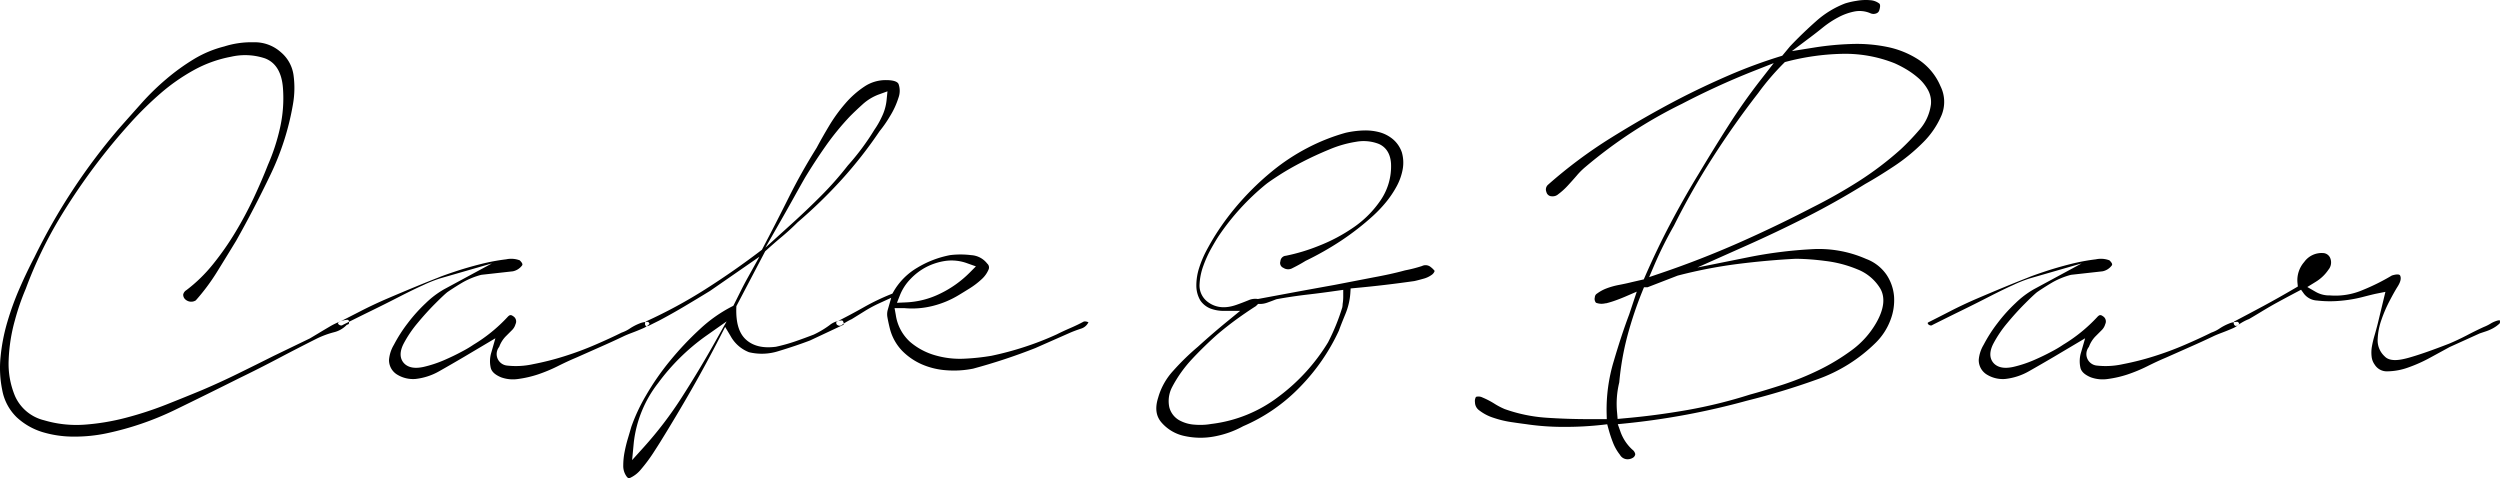 <svg xmlns="http://www.w3.org/2000/svg" viewBox="0 0 641.862 122.779"><defs><style>.cls-1{fill-rule:evenodd;}</style></defs><g id="レイヤー_2" data-name="レイヤー 2"><g id="レイヤー_1-2" data-name="レイヤー 1"><path id="spa03.svg" class="cls-1" d="M61.418,97.098c3.474-1.68,6.84-3.39,10.023-5.07,3.269-1.73,6.6-3.44,9.9-5.1a23.583,23.583,0,0,1,4.372-1.62,6.67,6.67,0,0,0,3.069-1.66l.229-.23.3-.12c.225-.08.339-.12.283-.67-.047-.44-.135-.49-.37-.53a6.42,6.42,0,0,0-1.887.44,18.078,18.078,0,0,0-2.705,1.32c-1,.59-1.948,1.15-2.835,1.69l-2.222,1.33-9.376,4.53q-4.6,2.31-9.153,4.54c-2.974,1.46-6.082,2.89-9.238,4.23q-4.3,1.785-9.287,3.76a90.571,90.571,0,0,1-10.315,3.35,57.961,57.961,0,0,1-10.5,1.74,29.164,29.164,0,0,1-10.4-1.13,11,11,0,0,1-7.442-6.19,21.532,21.532,0,0,1-1.635-9.39,43.465,43.465,0,0,1,1.567-9.98,60.79,60.79,0,0,1,2.832-8.23,107.324,107.324,0,0,1,8.9-18.45A160.793,160.793,0,0,1,27.292,38.828c1.883-2.37,4.029-4.88,6.377-7.48a88.367,88.367,0,0,1,7.514-7.35,49.89,49.89,0,0,1,8.53-5.97,31.842,31.842,0,0,1,9.611-3.46,16.093,16.093,0,0,1,8.718.42c2.779,1.06,4.33,3.66,4.612,7.72a34.687,34.687,0,0,1-.744,10.06,51.529,51.529,0,0,1-3.116,9.56c-1.037,2.66-2.277,5.54-3.662,8.5a96.002,96.002,0,0,1-4.7,8.79,72.615,72.615,0,0,1-5.721,8.19,38.855,38.855,0,0,1-6.849,6.68h0a1.761,1.761,0,0,0-.824,1.12,1.618,1.618,0,0,0,.416,1.14,2.281,2.281,0,0,0,1.317.69,2.174,2.174,0,0,0,1.5-.32,52.784,52.784,0,0,0,5.386-7.21q2.484-4.005,4.974-8.1c3.035-5.38,6.012-11.11,8.826-16.99a67.92,67.92,0,0,0,5.745-17.97,24.149,24.149,0,0,0,.17-7.49,9.355,9.355,0,0,0-3.248-5.94,10.064,10.064,0,0,0-6.777-2.57h-.555a22.888,22.888,0,0,0-7.216,1.08,28.522,28.522,0,0,0-7.794,3.25,54.941,54.941,0,0,0-7.1,5.13,63.612,63.612,0,0,0-6.346,6.18q-3.024,3.39-5.868,6.6a156.273,156.273,0,0,0-21.66,33.01c-1.291,2.47-2.562,5.14-3.8,7.97a73.528,73.528,0,0,0-3.138,8.65,47.852,47.852,0,0,0-1.725,8.91,28.227,28.227,0,0,0,.42,8.47,12.978,12.978,0,0,0,3.726,7.04,17.1,17.1,0,0,0,6.553,3.78,27.645,27.645,0,0,0,8.184,1.18,39.576,39.576,0,0,0,8.4-.86,76.245,76.245,0,0,0,17.37-5.94C50.48,102.538,56.072,99.778,61.418,97.098Zm64.574-2.67c.239,1,1.113,1.8,2.673,2.45a8.961,8.961,0,0,0,4.312.43,27.798,27.798,0,0,0,5.145-1.18,39.506,39.506,0,0,0,4.964-2.06c1.678-.84,3.265-1.58,4.717-2.19l.412-.18q2.972-1.32,5.789-2.57,3.006-1.32,6.015-2.75c.5-.25,1.248-.56,2.25-.94.92-.34,1.843-.72,2.768-1.12a4.973,4.973,0,0,0,1.714-1.15c.049.04.028-.02-.045-.13l-.092-.16a.377.377,0,0,0-.442-.24,5.349,5.349,0,0,0-2.024.43,13.49,13.49,0,0,0-2.325,1.2,8.972,8.972,0,0,1-2.229,1.13c-1.878.94-4.133,1.98-6.707,3.09a80.397,80.397,0,0,1-8.067,3,71.058,71.058,0,0,1-7.9,2,20.281,20.281,0,0,1-6.72.37,2.962,2.962,0,0,1-2.034-4.8,7.614,7.614,0,0,1,1.635-2.65l1.691-1.69a3.448,3.448,0,0,0,.865-1.5,1.554,1.554,0,0,0-.588-2.02c-.578-.41-.887-.44-1.491.23a40.23,40.23,0,0,1-8.684,7.05,28.365,28.365,0,0,1-2.924,1.74c-1.432.78-3.03,1.55-4.748,2.29a30.664,30.664,0,0,1-5.158,1.69c-2.1.46-3.658.24-4.753-.67-.816-.7-1.928-2.31-.368-5.32a29.673,29.673,0,0,1,3.556-5.26c1.458-1.76,2.956-3.42,4.454-4.92,1.535-1.54,2.594-2.54,3.238-3.05,1.548-1.05,2.862-1.87,4.009-2.54a20.415,20.415,0,0,1,4.519-1.84l.246-.05,8.007-.89a3.927,3.927,0,0,0,2.308-1.43c.152-.18.4-.48-.548-1.39a6.173,6.173,0,0,0-3.472-.26,51.422,51.422,0,0,0-6.479,1.21c-2.343.59-4.581,1.24-6.651,1.93-2.093.7-3.549,1.22-4.33,1.56-1.588.62-3.5,1.38-5.807,2.33s-4.7,1.96-7.183,3.02c-2.445,1.05-4.779,2.15-6.935,3.26q-3.3,1.7-5.441,2.77a1.146,1.146,0,0,0-.367.25.581.581,0,0,0,.116.3.913.913,0,0,0,.547.33.624.624,0,0,0,.582-.12c2.237-1.12,4.582-2.29,7.139-3.54q3.808-1.86,7.268-3.64c2.384-1.22,4.443-2.23,6.294-3.06a34.532,34.532,0,0,1,4.206-1.68l13.385-3.871-12.265,6.63a23.139,23.139,0,0,0-4.672,3.52,41.017,41.017,0,0,0-4.72,5.25,37.346,37.346,0,0,0-3.511,5.49,8.955,8.955,0,0,0-1.257,3.86,4.347,4.347,0,0,0,1.982,3.73,7.79,7.79,0,0,0,4.8,1.19,15.741,15.741,0,0,0,6.195-2.04q3.279-1.86,6.3-3.64l8.031-4.77-1.032,3.62A7.633,7.633,0,0,0,125.992,94.428Zm104.671-69.29a5.159,5.159,0,0,0,.044-3.54c-.366-.89-2.132-1.03-3.152-1.03a9.799,9.799,0,0,0-5.585,1.63,23.92,23.92,0,0,0-4.943,4.37,40.367,40.367,0,0,0-4.115,5.67c-1.243,2.08-2.338,4.01-3.253,5.73q-3.939,6.285-7.189,12.81c-2.186,4.38-4.436,8.77-6.688,13.04l-.153.3-.261.2c-4.52,3.45-9.285,6.78-14.163,9.88a125.521,125.521,0,0,1-15.277,8.29.539.539,0,0,0-.313.54.666.666,0,0,0,.243.68.238.238,0,0,0,.2.04,1.561,1.561,0,0,0,.693-.21l2.491-1.24c2.194-1.16,4.417-2.41,6.576-3.7q3.284-1.95,6.479-3.91l12.68-8.78-3.121,5.61c-.584,1.06-1.136,2.11-1.659,3.16l-1.913,3.83-.446.23a36.279,36.279,0,0,0-8.11,5.73,79.633,79.633,0,0,0-7.683,8.14,66.203,66.203,0,0,0-6.177,8.9,45.499,45.499,0,0,0-3.791,8.11c-.219.77-.518,1.79-.876,2.98-.335,1.12-.621,2.3-.854,3.51a18.321,18.321,0,0,0-.329,3.38,4.638,4.638,0,0,0,.517,2.29c.629,1.17.969,1.03,1.17.95a7.801,7.801,0,0,0,2.893-2.26,39.808,39.808,0,0,0,3.084-4.12c.989-1.53,1.663-2.58,2.014-3.16,2.715-4.39,5.37-8.84,7.9-13.27,2.519-4.4,4.991-8.97,7.35-13.58l1.229-2.4,1.383,2.31a9.178,9.178,0,0,0,4.746,4.18,14.052,14.052,0,0,0,7.6-.29c2.951-.89,5.67-1.81,8.079-2.73l8.263-3.88c.424-.19.454-.25.344-.67-.152-.58-.32-.58-.6-.58a5.608,5.608,0,0,0-3.05,1.24,24.036,24.036,0,0,1-4,2.38c-1.627.63-3.185,1.2-4.742,1.74a43.439,43.439,0,0,1-4.98,1.39c-3.287.43-5.807-.17-7.619-1.77-1.853-1.63-2.688-4.35-2.551-8.31l.012-.34,7.4-14.1.2-.17c1.312-1.2,2.7-2.41,4.139-3.61,1.373-1.15,2.715-2.38,3.994-3.66a125.639,125.639,0,0,0,11.337-11,109.666,109.666,0,0,0,9.653-12.32l.105-.14a30.103,30.103,0,0,0,2.533-3.65A20.733,20.733,0,0,0,230.663,25.138Zm-47.359,63.16c-2.6,4.62-5.4,9.26-8.319,13.81a98.002,98.002,0,0,1-9.668,12.67l-3.025,3.35.428-4.49a30.315,30.315,0,0,1,6.252-15.29,54.286,54.286,0,0,1,12.169-12.02l5.414-3.81Zm44.311-62.48a12.679,12.679,0,0,1-1.205,4.15,21.907,21.907,0,0,1-1.913,3.35,62.461,62.461,0,0,1-6.828,9.18,84.159,84.159,0,0,1-6.854,7.77c-2.4,2.41-4.877,4.77-7.35,7.01l-6.947,6.3,4.647-8.15q1.417-2.49,2.749-4.89,1.338-2.415,2.766-4.92c1.7-2.8,3.481-5.53,5.325-8.15a68.061,68.061,0,0,1,6.277-7.66q1.486-1.485,3.2-3.03a12.81,12.81,0,0,1,4.132-2.52l2.239-.81Zm.246,55.76q.258,1.38.6,2.76a12.723,12.723,0,0,0,3.165,5.73,16.3,16.3,0,0,0,5.137,3.51,19.121,19.121,0,0,0,6.282,1.49,25.068,25.068,0,0,0,6.8-.42,150.26,150.26,0,0,0,15.938-5.27l8.839-3.9c.863-.38,1.861-.75,2.976-1.12a3.06,3.06,0,0,0,1.7-1.34c.071-.11.121-.19.158-.26a1.869,1.869,0,0,0-1.186-.21c-1.044.57-2.2,1.13-3.431,1.66-1.211.52-2.412,1.08-3.569,1.66a77.179,77.179,0,0,1-8.211,3.2,80.25,80.25,0,0,1-8.522,2.28,56.656,56.656,0,0,1-6.9.74,22.726,22.726,0,0,1-7.516-.86,17.098,17.098,0,0,1-6.429-3.42,11.548,11.548,0,0,1-3.7-6.94l-.319-1.76h2.5a21.543,21.543,0,0,0,7.369-.58,24.123,24.123,0,0,0,6.619-2.77c.6-.36,1.512-.92,2.749-1.69a20.335,20.335,0,0,0,3.144-2.4,7.017,7.017,0,0,0,1.767-2.49,1.305,1.305,0,0,0-.357-1.5,5.6,5.6,0,0,0-4.105-2.17,22.193,22.193,0,0,0-5.411-.01,25.513,25.513,0,0,0-8.511,3.28,16.811,16.811,0,0,0-6.055,6.14l-.258.46-.488.2a57.165,57.165,0,0,0-6.849,3.3c-2.3,1.3-4.565,2.51-6.738,3.6l-.193.08c-.055.02-.083.04-.089.04a.76.76,0,0,0-.053.26.568.568,0,0,0,.315.6.908.908,0,0,0,1.173-.08,14.978,14.978,0,0,1,2.474-1.44l3.19-1.98a34.826,34.826,0,0,1,3.994-2.15l2.955-1.35-.9,3.13a4.256,4.256,0,0,0-.05,1.99Zm3.28-5.99a12.721,12.721,0,0,1,2.615-3.95,15.45,15.45,0,0,1,4.043-3.07,15.751,15.751,0,0,1,4.918-1.58,11.612,11.612,0,0,1,5.616.61l2.227.79-1.672,1.68a27.488,27.488,0,0,1-7.428,5.28,21.939,21.939,0,0,1-8.869,2.29l-2.305.1Zm66.177,26.62c-.81,2.64-.5,4.68.92,6.3a10.683,10.683,0,0,0,5.958,3.45,19.057,19.057,0,0,0,7.673.08,24.644,24.644,0,0,0,7.3-2.61,44.686,44.686,0,0,0,14.594-10.07,51.669,51.669,0,0,0,10-14.49c.256-.76.77-2.07,1.611-4.12a17.17,17.17,0,0,0,1.314-5.41l.081-1.28,1.276-.12c2.606-.24,5.166-.51,7.609-.8,2.48-.29,4.959-.62,7.438-.97.489-.1,1.282-.3,2.3-.59a6.454,6.454,0,0,0,2.173-1,1.956,1.956,0,0,0,.776-1.02,5.333,5.333,0,0,0-.993-.98,2.065,2.065,0,0,0-2.256-.28,35.861,35.861,0,0,1-4.369,1.12c-1.23.34-2.6.67-3.956.97q-2.069.45-4.052.81l-10.125,1.96q-5.007.9-9.8,1.78l-9.833,1.83-.229-.03a4.327,4.327,0,0,0-2.184.35c-1.032.42-2.065.82-3.1,1.18-2.494.88-5.084.96-7.356-.75a5.249,5.249,0,0,1-2.108-4.56,16.073,16.073,0,0,1,.976-4.72,29.624,29.624,0,0,1,2.063-4.52c.8-1.42,1.432-2.47,1.926-3.21a61.79,61.79,0,0,1,12.038-13.17c.663-.53,1.842-1.34,3.52-2.42s3.669-2.22,5.908-3.37c2.206-1.14,4.52-2.2,6.876-3.17a29.064,29.064,0,0,1,6.845-1.97,10.755,10.755,0,0,1,5.884.55c1.317.58,2.926,1.92,3.121,5.03a15.424,15.424,0,0,1-2.654,9.4,26.614,26.614,0,0,1-6.975,7,43.444,43.444,0,0,1-8.844,4.7,47.898,47.898,0,0,1-8.539,2.58h-.021a1.5,1.5,0,0,0-1.362,1.4,1.338,1.338,0,0,0,.761,1.7,2.218,2.218,0,0,0,2.353.06c1.248-.62,2.344-1.23,3.257-1.8l.144-.08a77.996,77.996,0,0,0,9.077-5.16,67.992,67.992,0,0,0,8.179-6.37,33.467,33.467,0,0,0,3.324-3.5,25.657,25.657,0,0,0,2.772-4.13,14.718,14.718,0,0,0,1.534-4.37,9.569,9.569,0,0,0-.232-4.32,7.7,7.7,0,0,0-2.2-3.28,9.154,9.154,0,0,0-3.439-1.84,13.979,13.979,0,0,0-3.707-.49c-.182,0-.366.01-.55.01a24.347,24.347,0,0,0-4.52.59,50.422,50.422,0,0,0-9.791,3.88,52.749,52.749,0,0,0-9.083,5.99,69.822,69.822,0,0,0-7.927,7.59,66.795,66.795,0,0,0-6.438,8.46c-.808,1.27-1.628,2.68-2.434,4.18a27.28,27.28,0,0,0-1.94,4.57,14.85,14.85,0,0,0-.728,4.53,7.499,7.499,0,0,0,1.041,3.88,5.724,5.724,0,0,0,2.531,2.03,9.657,9.657,0,0,0,3.473.62h4.192l-3.246,2.66q-1.945,1.59-3.8,3.19-1.855,1.6-3.794,3.36a62.585,62.585,0,0,0-6.3,6.13,16.973,16.973,0,0,0-3.929,7.05Zm8.853-10.15c2.025-2.15,4.152-4.22,6.321-6.15,1.576-1.34,3.161-2.59,4.737-3.75,1.562-1.14,3.2-2.27,4.878-3.35l.36-.23a1.407,1.407,0,0,0,.1-.11l.438-.43h.619a5.641,5.641,0,0,0,1.809-.36q1.214-.435,2.08-.78l.293-.09c2.637-.48,5.273-.87,7.833-1.17,2.442-.28,4.973-.61,7.524-.98l1.706-.24v1.73a11.271,11.271,0,0,1-.1,1.54,5.856,5.856,0,0,0-.075.77l-.066.45a54.055,54.055,0,0,1-3.661,8.99,49.255,49.255,0,0,1-12.615,13.88,35.408,35.408,0,0,1-17.361,7.07,16.011,16.011,0,0,1-2.82.24c-.49,0-.988-.02-1.486-.06a9.332,9.332,0,0,1-4.021-1.19,5.384,5.384,0,0,1-2.452-3.29,7.726,7.726,0,0,1,.69-5.1,32.802,32.802,0,0,1,5.273-7.39Zm192.055-69.89a15.335,15.335,0,0,0-5.5-6.75,23.211,23.211,0,0,0-8.111-3.35,39.073,39.073,0,0,0-9.339-.77,75.546,75.546,0,0,0-9.248.87l-5.961.95,4.829-3.63c.937-.7,1.992-1.52,3.165-2.47a24.491,24.491,0,0,1,3.888-2.56,14.961,14.961,0,0,1,4.046-1.48,6.966,6.966,0,0,1,4.282.45,1.935,1.935,0,0,0,1.476,0,1.208,1.208,0,0,0,.752-.82c.193-.64.34-1.42-.023-1.71a4.354,4.354,0,0,0-2.331-.85,13.199,13.199,0,0,0-3.516.17,19.887,19.887,0,0,0-2.9.66,24.153,24.153,0,0,0-7.4,4.51c-2.367,2.09-4.639,4.28-6.752,6.51l-2,2.41-.425.13a129.983,129.983,0,0,0-13.369,4.94c-4.355,1.89-8.635,3.91-12.719,6.02-5.877,3.06-11.769,6.44-17.509,10.02a120.87,120.87,0,0,0-16.131,12.03,1.628,1.628,0,0,0-.4,1.84,1.425,1.425,0,0,0,1.455,1.11,2.133,2.133,0,0,0,1.572-.52,17.563,17.563,0,0,0,2.374-2.13q1.221-1.32,2.364-2.64a17.843,17.843,0,0,1,2.243-2.24,121.482,121.482,0,0,1,11.948-8.91,119.298,119.298,0,0,1,12.884-7.32c2.712-1.42,5.668-2.87,8.747-4.29s6.324-2.81,9.686-4.14l5.1-2.01-3.372,4.33c-2.933,3.76-5.718,7.72-8.28,11.74s-5.127,8.19-7.629,12.37c-2.574,4.21-5.042,8.57-7.344,12.94s-4.459,8.89-6.446,13.46l-.3.69-3.046.7c-.943.24-2.048.48-3.349.73a19.125,19.125,0,0,0-3.207.9,9.948,9.948,0,0,0-2.388,1.31,1.14,1.14,0,0,0-.573.95,1.536,1.536,0,0,0,.292,1.41,4.009,4.009,0,0,0,2.393.15l.26-.02a23.665,23.665,0,0,0,2.352-.72c.8-.28,1.6-.6,2.406-.94l3.059-1.32-1.942,5.84c-1.312,3.47-2.646,7.51-3.987,12.08a43.005,43.005,0,0,0-1.809,13.27l.041,1.54h-4.738c-3.567,0-7.192-.12-10.775-.36a39.755,39.755,0,0,1-10.722-2.23,18.678,18.678,0,0,1-2.767-1.47,20.989,20.989,0,0,0-2.9-1.49,2.271,2.271,0,0,0-1.682-.16,2.112,2.112,0,0,0-.257,1.36,2.59,2.59,0,0,0,1.121,2.12,11.738,11.738,0,0,0,3.639,1.89,25.764,25.764,0,0,0,4.552,1.1c1.586.24,2.849.41,3.792.53a64.327,64.327,0,0,0,9.777.7,85.475,85.475,0,0,0,9.792-.52l1.275-.15.339,1.24a33.699,33.699,0,0,0,1.191,3.59,12.376,12.376,0,0,0,1.749,3.02,2.227,2.227,0,0,0,1.668,1.12,2.6,2.6,0,0,0,1.663-.38,1.217,1.217,0,0,0,.592-.92,1.879,1.879,0,0,0-.749-1.16,11.336,11.336,0,0,1-3.093-4.73l-.642-1.8,1.9-.19a187.98,187.98,0,0,0,31.244-5.84,183.55,183.55,0,0,0,17.868-5.41,40.637,40.637,0,0,0,15.279-9.54,16.123,16.123,0,0,0,3.664-5.63,14.177,14.177,0,0,0,.973-6.21,11.73,11.73,0,0,0-1.978-5.62,11.015,11.015,0,0,0-5.193-3.99,30.099,30.099,0,0,0-14.209-2.48,112.28,112.28,0,0,0-15.89,2.02l-13.234,2.66,12.333-5.5c5.293-2.35,10.569-4.86,15.679-7.45s10.176-5.45,15.1-8.5q3.225-1.8,7.348-4.53a47.254,47.254,0,0,0,7.416-6.05,21.856,21.856,0,0,0,4.836-7.09,9.036,9.036,0,0,0-.265-7.391Zm-52.2,45.62c5.111-.65,10.178-1.1,15.062-1.35h.03a63.228,63.228,0,0,1,7.432.55,30.878,30.878,0,0,1,8.319,2.16,11.943,11.943,0,0,1,5.869,4.91c1.351,2.33.993,5.33-1.065,8.9a22.677,22.677,0,0,1-6.279,6.97,54.057,54.057,0,0,1-8.326,5.04,72.122,72.122,0,0,1-9.178,3.74c-3.138,1.02-6.035,1.9-8.611,2.6a123.786,123.786,0,0,1-16.059,3.96c-5.417.95-10.938,1.68-16.409,2.15l-1.495.14-.125-1.5a23.134,23.134,0,0,1,.546-7.89,71.555,71.555,0,0,1,2.079-11.89,97.356,97.356,0,0,1,3.885-11.59l.378-.93h.906l7.728-2.99a122.816,122.816,0,0,1,15.318-2.98Zm49.716-40.88a12.221,12.221,0,0,1-3.116,6.61,59.979,59.979,0,0,1-4.655,4.85,83.179,83.179,0,0,1-10.8,8.19,133.884,133.884,0,0,1-11.787,6.67c-6.147,3.2-12.551,6.27-19.015,9.13-6.493,2.86-13.149,5.46-19.783,7.71l-3.175,1.08,1.321-3.09c.722-1.68,1.513-3.39,2.349-5.07s1.748-3.38,2.708-5.07a187.832,187.832,0,0,1,9.915-17.45c3.635-5.68,7.578-11.26,11.718-16.59.963-1.33,2-2.64,3.084-3.91s2.251-2.53,3.458-3.74l.287-.29.391-.1a61.435,61.435,0,0,1,14.041-2.01,34.311,34.311,0,0,1,13.761,2.42,28.661,28.661,0,0,1,2.959,1.53,21.436,21.436,0,0,1,3.069,2.21,11.303,11.303,0,0,1,2.459,2.99,6.442,6.442,0,0,1,.816,3.93Zm38.4,67.52c.24,1,1.114,1.8,2.674,2.45a8.961,8.961,0,0,0,4.312.43,27.785,27.785,0,0,0,5.144-1.18,39.484,39.484,0,0,0,4.965-2.06c1.678-.84,3.265-1.58,4.717-2.19l.412-.18q2.971-1.32,5.789-2.57,3.006-1.32,6.015-2.75c.5-.25,1.248-.56,2.249-.94.92-.34,1.844-.72,2.769-1.12a4.958,4.958,0,0,0,1.713-1.15c.049.04.029-.02-.044-.13l-.092-.16a.377.377,0,0,0-.442-.24,5.349,5.349,0,0,0-2.024.43,13.49,13.49,0,0,0-2.325,1.2,8.957,8.957,0,0,1-2.23,1.13c-1.877.94-4.132,1.98-6.706,3.09a80.395,80.395,0,0,1-8.067,3,71.116,71.116,0,0,1-7.9,2,20.275,20.275,0,0,1-6.719.37,2.962,2.962,0,0,1-2.034-4.8,7.615,7.615,0,0,1,1.635-2.65l1.69-1.69a3.44,3.44,0,0,0,.866-1.5,1.554,1.554,0,0,0-.588-2.02c-.578-.41-.888-.44-1.491.23a40.23,40.23,0,0,1-8.684,7.05,28.365,28.365,0,0,1-2.924,1.74c-1.432.78-3.031,1.55-4.748,2.29a30.665,30.665,0,0,1-5.158,1.69c-2.1.46-3.657.24-4.753-.67-.816-.7-1.928-2.31-.369-5.32a29.73,29.73,0,0,1,3.556-5.26c1.458-1.76,2.956-3.42,4.455-4.92,1.535-1.54,2.594-2.54,3.237-3.05,1.549-1.05,2.863-1.87,4.01-2.54a20.42,20.42,0,0,1,4.518-1.84l.247-.05,8.007-.89a3.927,3.927,0,0,0,2.308-1.43c.151-.18.4-.48-.548-1.39a6.178,6.178,0,0,0-3.472-.26,51.439,51.439,0,0,0-6.48,1.21c-2.342.59-4.58,1.24-6.65,1.93-2.093.7-3.549,1.22-4.331,1.56-1.587.62-3.5,1.38-5.806,2.33s-4.7,1.96-7.184,3.02c-2.444,1.05-4.778,2.15-6.934,3.26q-3.3,1.7-5.442,2.77a1.151,1.151,0,0,0-.366.25.581.581,0,0,0,.116.3.913.913,0,0,0,.547.33.624.624,0,0,0,.582-.12c2.236-1.12,4.582-2.29,7.139-3.54q3.808-1.86,7.268-3.64c2.384-1.22,4.443-2.23,6.294-3.06a34.532,34.532,0,0,1,4.206-1.68l13.388-3.87-12.266,6.63a23.16,23.16,0,0,0-4.671,3.52,40.944,40.944,0,0,0-4.72,5.25,37.26,37.26,0,0,0-3.511,5.49,8.955,8.955,0,0,0-1.257,3.86,4.347,4.347,0,0,0,1.982,3.73,7.793,7.793,0,0,0,4.8,1.19,15.739,15.739,0,0,0,6.2-2.04q3.278-1.86,6.3-3.64l8.031-4.77-1.043,3.619a7.644,7.644,0,0,0-.16,3.96Zm94.8-5.33,7.72-3.5,1.59-.53a10.795,10.795,0,0,0,1.81-.79,8.194,8.194,0,0,0,1.5-1.05.622.622,0,0,0,.3-.49,2.766,2.766,0,0,0-.04-.5,1.958,1.958,0,0,0-.65.08,7.08,7.08,0,0,0-1.69.74,10.965,10.965,0,0,1-1.8.9c-1.48.68-2.96,1.41-4.4,2.17-1.51.78-3.02,1.49-4.47,2.1-4.31,1.68-7.8,2.9-10.41,3.63-2.17.6-4.81,1.1-6.18-.39a5.545,5.545,0,0,1-1.76-4.51,17.03,17.03,0,0,1,.97-4.88,34.826,34.826,0,0,1,2.04-4.75c.79-1.52,1.5-2.79,2.11-3.76.76-1.2.97-2.14.64-2.82-.26-.51-1.48-.22-2.13-.01a53.547,53.547,0,0,1-7.35,3.67,17.829,17.829,0,0,1-8.54,1.44,6.965,6.965,0,0,1-3.63-.9l-2.18-1.26,2.14-1.32a10.541,10.541,0,0,0,3.28-3.12,2.908,2.908,0,0,0,.53-2.8,2.082,2.082,0,0,0-1.99-1.48,5.493,5.493,0,0,0-4.76,2.3,7.115,7.115,0,0,0-1.73,5.33l.1.96-.83.49c-2.81,1.65-5.49,3.15-7.966,4.49q-3.654,1.965-7.4,3.93l-.026.01a.371.371,0,0,0-.24.44.759.759,0,0,0,.4.72c.059.04.225.15.817-.26a12.664,12.664,0,0,1,2.715-1.47c.8-.46,1.85-1.09,3.137-1.87,1.415-.86,2.783-1.66,4.065-2.36,1.3-.71,2.975-1.61,5-2.68l1.15-.61.76,1.05a4.52,4.52,0,0,0,3.33,1.72,29,29,0,0,0,5.84.08,34.553,34.553,0,0,0,5.71-.94c1.94-.5,3.12-.79,3.72-.91l2.3-.46-1.97,8.17c-.25.98-.52,1.98-.82,3.01a26.55,26.55,0,0,0-.68,2.87,9.08,9.08,0,0,0-.07,2.6,4.287,4.287,0,0,0,.8,2.06,3.634,3.634,0,0,0,3.23,1.7,16.246,16.246,0,0,0,5.37-.99,38.006,38.006,0,0,0,5.74-2.58Z"/></g></g></svg>